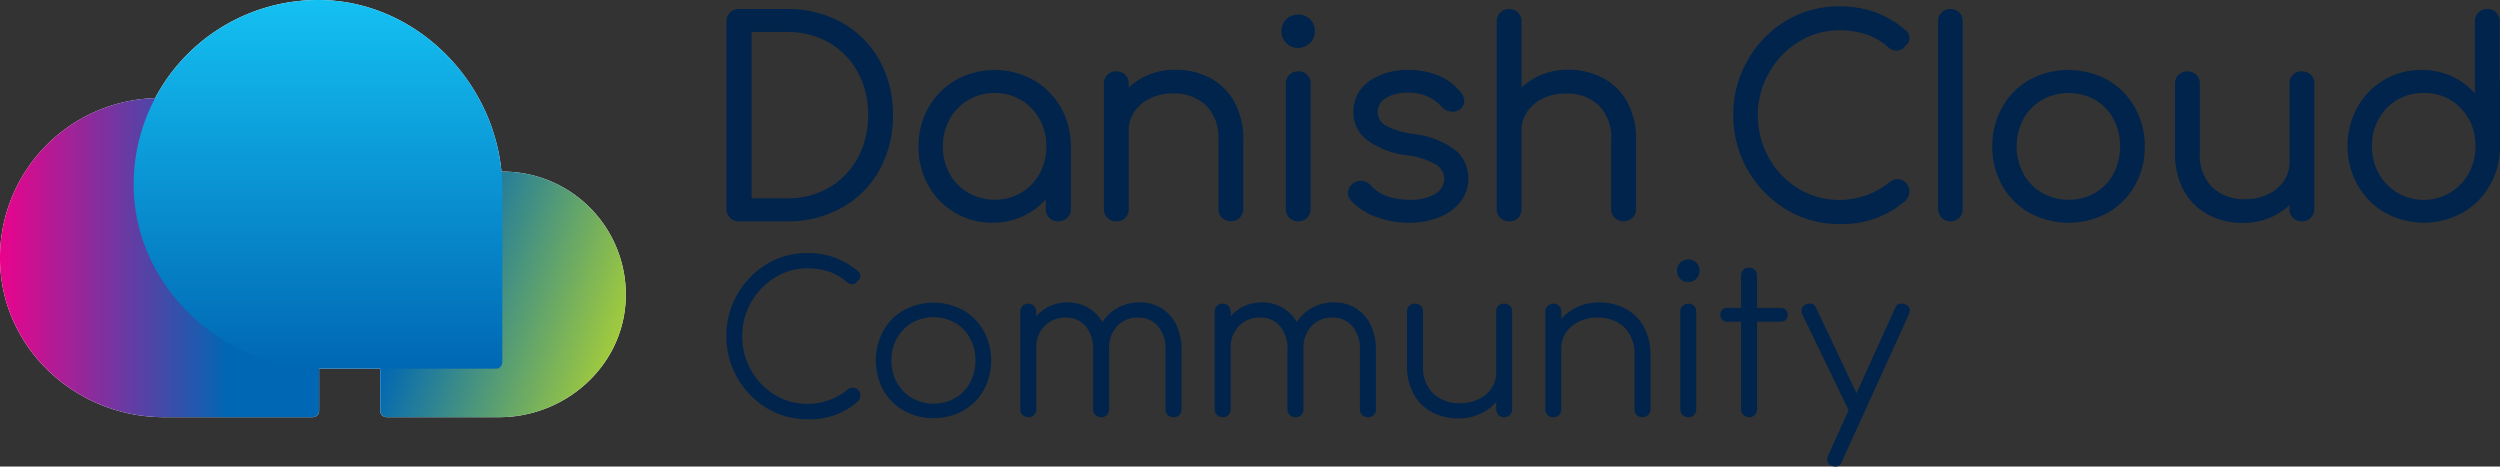 <svg xmlns="http://www.w3.org/2000/svg" xmlns:xlink="http://www.w3.org/1999/xlink" width="313.61" height="58.527" viewBox="0 0 313.61 58.527"><rect x="0" y="0" width="313.61" height="58.527" fill="#333333" stroke="none"/><defs><clipPath id="a"><rect width="222.482" height="57.733" fill="#00244c"></rect></clipPath><clipPath id="b"><rect width="78.504" height="52.333" fill="none"></rect></clipPath><linearGradient id="c" x1="0.156" y1="0.373" x2="1" y2="0.673" gradientUnits="objectBoundingBox"><stop offset="0" stop-color="#0067b4"></stop><stop offset="1" stop-color="#a6ce39"></stop></linearGradient><linearGradient id="d" x1="0.716" y1="0.5" x2="0" y2="0.5" gradientUnits="objectBoundingBox"><stop offset="0" stop-color="#0067b4"></stop><stop offset="1" stop-color="#ea038c"></stop></linearGradient><linearGradient id="e" x1="1" y1="1" x2="1" gradientUnits="objectBoundingBox"><stop offset="0" stop-color="#0067b4"></stop><stop offset="1" stop-color="#14c0f2"></stop></linearGradient></defs><g transform="translate(91.129 0.794)"><g transform="translate(0 0)" clip-path="url(#a)"><path d="M14.472,2.254h0A13.882,13.882,0,0,0,7.589.548H1.575A1.529,1.529,0,0,0,0,2.123V25.61a1.531,1.531,0,0,0,1.575,1.576H7.589a13.872,13.872,0,0,0,6.883-1.706,12.14,12.14,0,0,0,4.732-4.75,13.983,13.983,0,0,0,1.687-6.881A13.884,13.884,0,0,0,19.2,6.985a12.18,12.18,0,0,0-4.731-4.731m3.3,11.6a11.062,11.062,0,0,1-1.3,5.383,9.571,9.571,0,0,1-3.608,3.721A10.287,10.287,0,0,1,7.589,24.3H3.15V3.43H7.589a10.407,10.407,0,0,1,5.278,1.334,9.473,9.473,0,0,1,3.606,3.7,11.068,11.068,0,0,1,1.3,5.383" transform="translate(0 -0.214)" fill="#00244c"></path><path d="M53.956,14.361h0a10.047,10.047,0,0,0-9.726,0,9.2,9.2,0,0,0-3.442,3.46A9.721,9.721,0,0,0,39.533,22.7a9.829,9.829,0,0,0,1.221,4.861,9.081,9.081,0,0,0,8.072,4.7,8.926,8.926,0,0,0,4.1-.949A8.594,8.594,0,0,0,55.5,29.318V30.55a1.476,1.476,0,0,0,.453,1.114,1.565,1.565,0,0,0,1.122.427,1.537,1.537,0,0,0,1.127-.448,1.491,1.491,0,0,0,.448-1.094V22.7a9.736,9.736,0,0,0-1.255-4.88,9.207,9.207,0,0,0-3.442-3.457M55.571,22.7a6.935,6.935,0,0,1-.852,3.426A6.257,6.257,0,0,1,52.4,28.512a6.439,6.439,0,0,1-3.3.865,6.524,6.524,0,0,1-3.321-.865,6.222,6.222,0,0,1-2.339-2.387,7.323,7.323,0,0,1,0-6.851,6.356,6.356,0,0,1,2.34-2.4,6.435,6.435,0,0,1,3.32-.882,6.319,6.319,0,0,1,5.626,3.286,6.933,6.933,0,0,1,.852,3.425" transform="translate(-15.444 -5.12)" fill="#00244c"></path><path d="M91.007,14.084a9.257,9.257,0,0,0-4.387-1.034,8.553,8.553,0,0,0-3.519.725,8.145,8.145,0,0,0-2.291,1.518v-.468a1.573,1.573,0,0,0-.426-1.124,1.487,1.487,0,0,0-1.115-.45A1.528,1.528,0,0,0,77.7,14.825v15.7a1.479,1.479,0,0,0,.452,1.114,1.566,1.566,0,0,0,1.123.427,1.475,1.475,0,0,0,1.541-1.542v-9.89a4.048,4.048,0,0,1,.72-2.336,4.948,4.948,0,0,1,1.982-1.662,6.5,6.5,0,0,1,2.84-.608,5.83,5.83,0,0,1,4.141,1.479,5.683,5.683,0,0,1,1.568,4.329v8.688a1.488,1.488,0,0,0,.447,1.093,1.534,1.534,0,0,0,1.128.448,1.529,1.529,0,0,0,1.541-1.542V21.841a9.606,9.606,0,0,0-1.1-4.724,7.48,7.48,0,0,0-3.067-3.033" transform="translate(-30.352 -5.098)" fill="#00244c"></path><path d="M117.831,2.273a2.072,2.072,0,0,0-1.454-.574,2.109,2.109,0,0,0-1.489.575,1.973,1.973,0,0,0-.622,1.5,2.064,2.064,0,0,0,.595,1.49,1.987,1.987,0,0,0,1.481.619,2.1,2.1,0,0,0,2.11-2.109,1.971,1.971,0,0,0-.621-1.5Z" transform="translate(-44.639 -0.664)" fill="#00244c"></path><path d="M116.72,13.379a1.539,1.539,0,0,0-1.127.447h0a1.538,1.538,0,0,0-.447,1.128V30.623A1.529,1.529,0,0,0,116.72,32.2a1.478,1.478,0,0,0,1.115-.452,1.567,1.567,0,0,0,.427-1.124V14.954a1.568,1.568,0,0,0-.427-1.124,1.483,1.483,0,0,0-1.115-.451" transform="translate(-44.982 -5.227)" fill="#00244c"></path><path d="M136.154,21.128a9.473,9.473,0,0,1-3.566-1.108,1.963,1.963,0,0,1,.066-3.363,4.909,4.909,0,0,1,2.787-.7,5.406,5.406,0,0,1,4.278,1.786,1.8,1.8,0,0,0,1.368.587,1.328,1.328,0,0,0,.779-.208,1.3,1.3,0,0,0,.662-1.133,1.805,1.805,0,0,0-.321-.93,7.039,7.039,0,0,0-2.743-2.173,9.439,9.439,0,0,0-3.955-.777,8.28,8.28,0,0,0-4.885,1.387,4.631,4.631,0,0,0-2,4,4.258,4.258,0,0,0,1.721,3.4,10.691,10.691,0,0,0,5.025,1.913,9.119,9.119,0,0,1,3.6,1.158,2.094,2.094,0,0,1,1.052,1.774,2.258,2.258,0,0,1-1.086,1.887,6,6,0,0,1-3.354.754,7.942,7.942,0,0,1-2.828-.483,4.885,4.885,0,0,1-2.011-1.36,1.618,1.618,0,0,0-2.816,1.012,1.5,1.5,0,0,0,.406.953,8.016,8.016,0,0,0,3.18,2.041,11.718,11.718,0,0,0,4.07.72,10.033,10.033,0,0,0,3.811-.69,6.267,6.267,0,0,0,2.67-1.958,4.684,4.684,0,0,0,.974-2.9,4.574,4.574,0,0,0-1.629-3.562,10.715,10.715,0,0,0-5.247-2.018" transform="translate(-49.973 -5.119)" fill="#00244c"></path><path d="M171.881,9.2a9.258,9.258,0,0,0-4.387-1.034,8.553,8.553,0,0,0-3.519.725,8.145,8.145,0,0,0-2.291,1.518V2.123A1.571,1.571,0,0,0,161.259,1a1.488,1.488,0,0,0-1.115-.451,1.529,1.529,0,0,0-1.575,1.575V25.645a1.479,1.479,0,0,0,.452,1.114,1.565,1.565,0,0,0,1.122.427,1.475,1.475,0,0,0,1.541-1.542v-9.89a4.049,4.049,0,0,1,.721-2.336,4.94,4.94,0,0,1,1.982-1.662,6.493,6.493,0,0,1,2.839-.608,5.828,5.828,0,0,1,4.141,1.479,5.683,5.683,0,0,1,1.568,4.329v8.688a1.49,1.49,0,0,0,.447,1.093,1.535,1.535,0,0,0,1.127.448,1.529,1.529,0,0,0,1.542-1.542V16.957a9.614,9.614,0,0,0-1.1-4.725A7.493,7.493,0,0,0,171.881,9.2" transform="translate(-61.946 -0.214)" fill="#00244c"></path><path d="M215.468,4.462a9.506,9.506,0,0,1,5.07-1.446,10.688,10.688,0,0,1,3.485.519,8.124,8.124,0,0,1,2.748,1.649,1.469,1.469,0,0,0,1.017.371,1.266,1.266,0,0,0,.636-.17.9.9,0,0,0,.383-.408,1.063,1.063,0,0,0,.383-.371,1.169,1.169,0,0,0,.174-.626A1.161,1.161,0,0,0,228.9,3,12.8,12.8,0,0,0,225.005.717,13.3,13.3,0,0,0,220.538,0a12.712,12.712,0,0,0-6.69,1.844,13.52,13.52,0,0,0-4.806,4.976,13.68,13.68,0,0,0-1.773,6.816,13.765,13.765,0,0,0,6.613,11.825,12.634,12.634,0,0,0,6.656,1.845,11.97,11.97,0,0,0,8.385-2.963,1.609,1.609,0,0,0,.439-1.119,1.477,1.477,0,0,0-.453-1.114,1.45,1.45,0,0,0-1.959-.1,10.089,10.089,0,0,1-6.413,2.278,9.642,9.642,0,0,1-5.1-1.43,10.492,10.492,0,0,1-3.714-3.876,10.811,10.811,0,0,1-1.368-5.347,10.58,10.58,0,0,1,1.384-5.279,10.758,10.758,0,0,1,3.732-3.9" transform="translate(-80.972 0)" fill="#00244c"></path><path d="M250.976.548a1.523,1.523,0,0,0-1.09.427,1.476,1.476,0,0,0-.452,1.115V25.644a1.559,1.559,0,0,0,2.631,1.115,1.48,1.48,0,0,0,.452-1.115V2.09a1.51,1.51,0,0,0-.43-1.111,1.514,1.514,0,0,0-1.111-.431" transform="translate(-97.444 -0.214)" fill="#00244c"></path><path d="M275.036,14.343a10.257,10.257,0,0,0-9.775,0,8.927,8.927,0,0,0-3.427,3.444A9.893,9.893,0,0,0,260.6,22.7a9.8,9.8,0,0,0,1.239,4.9,8.971,8.971,0,0,0,3.426,3.426,10.288,10.288,0,0,0,9.791,0,8.966,8.966,0,0,0,3.426-3.426,9.791,9.791,0,0,0,1.239-4.9,9.793,9.793,0,0,0-1.255-4.912,9.1,9.1,0,0,0-3.425-3.442m-4.88,15.032a6.526,6.526,0,0,1-3.321-.864,6.225,6.225,0,0,1-2.339-2.387,7.4,7.4,0,0,1,0-6.885,6.221,6.221,0,0,1,2.339-2.387,6.838,6.838,0,0,1,6.659,0,6.151,6.151,0,0,1,2.3,2.385,7.52,7.52,0,0,1,0,6.89,6.154,6.154,0,0,1-2.3,2.385,6.5,6.5,0,0,1-3.338.864" transform="translate(-101.804 -5.119)" fill="#00244c"></path><path d="M314.12,13.379a1.476,1.476,0,0,0-1.542,1.542v9.89a4.051,4.051,0,0,1-.721,2.336,4.966,4.966,0,0,1-1.982,1.662,6.486,6.486,0,0,1-2.839.609,5.826,5.826,0,0,1-4.141-1.479,5.683,5.683,0,0,1-1.569-4.331V14.921a1.5,1.5,0,0,0-.447-1.095,1.536,1.536,0,0,0-1.127-.447,1.528,1.528,0,0,0-1.542,1.542v8.686a9.6,9.6,0,0,0,1.1,4.725,7.491,7.491,0,0,0,3.067,3.033,9.264,9.264,0,0,0,4.387,1.033,8.581,8.581,0,0,0,3.52-.726,8.177,8.177,0,0,0,2.29-1.516v.466A1.567,1.567,0,0,0,313,31.746a1.477,1.477,0,0,0,1.116.453,1.529,1.529,0,0,0,1.573-1.576v-15.7a1.478,1.478,0,0,0-.451-1.115,1.563,1.563,0,0,0-1.122-.427" transform="translate(-116.499 -5.227)" fill="#00244c"></path><path d="M352.827,9.57V2.123A1.571,1.571,0,0,0,352.4,1a1.481,1.481,0,0,0-1.114-.451,1.529,1.529,0,0,0-1.576,1.575V11.14a8.624,8.624,0,0,0-2.578-1.993,8.949,8.949,0,0,0-4.1-.948,9.071,9.071,0,0,0-8.071,4.7,9.823,9.823,0,0,0-1.222,4.859A9.708,9.708,0,0,0,335,22.637a9.176,9.176,0,0,0,3.442,3.46,10.037,10.037,0,0,0,9.725,0,9.174,9.174,0,0,0,3.443-3.46,9.715,9.715,0,0,0,1.255-4.878V9.907a1.426,1.426,0,0,0-.034-.338m-3.049,8.189a6.933,6.933,0,0,1-.851,3.425,6.462,6.462,0,0,1-11.286,0,6.934,6.934,0,0,1-.85-3.425,6.942,6.942,0,0,1,.85-3.425,6.227,6.227,0,0,1,2.339-2.387,6.519,6.519,0,0,1,3.321-.866,6.242,6.242,0,0,1,4.312,1.6,6.46,6.46,0,0,1,2.1,4.075.676.676,0,0,0,.041.238c.018.169.026.427.026.765" transform="translate(-130.379 -0.214)" fill="#00244c"></path><path d="M41.687,61.939a6.845,6.845,0,0,1,2.59,2.6,7.787,7.787,0,0,1,.013,7.431,6.753,6.753,0,0,1-2.59,2.59,7.807,7.807,0,0,1-7.418,0,6.749,6.749,0,0,1-2.59-2.59,7.834,7.834,0,0,1,0-7.431,6.724,6.724,0,0,1,2.59-2.6,7.782,7.782,0,0,1,7.4,0M35.3,63.527a5.044,5.044,0,0,0-1.9,1.939,5.65,5.65,0,0,0-.689,2.8,5.592,5.592,0,0,0,.689,2.772,5.046,5.046,0,0,0,1.9,1.94,5.541,5.541,0,0,0,5.4,0,4.98,4.98,0,0,0,1.874-1.94,5.683,5.683,0,0,0,.676-2.772,5.742,5.742,0,0,0-.676-2.8A4.979,4.979,0,0,0,40.7,63.527a5.54,5.54,0,0,0-5.4,0" transform="translate(-12.015 -23.831)" fill="#00244c"></path><path d="M78.2,61.688a4.93,4.93,0,0,1,1.848,2.069,6.927,6.927,0,0,1,.664,3.11v7.5a.937.937,0,0,1-.989.989,1.012,1.012,0,0,1-.729-.273.943.943,0,0,1-.286-.716v-7.5a4.278,4.278,0,0,0-.95-2.928,3.152,3.152,0,0,0-2.485-1.08,3.455,3.455,0,0,0-2.655,1.093,3.946,3.946,0,0,0-.989,2.863v7.549a.938.938,0,0,1-.989.989,1.014,1.014,0,0,1-.729-.273.945.945,0,0,1-.286-.716v-7.5a4.277,4.277,0,0,0-.949-2.928,3.153,3.153,0,0,0-2.486-1.08,3.548,3.548,0,0,0-2.654,1.067,3.75,3.75,0,0,0-1.041,2.733v7.7a.938.938,0,0,1-.989.989,1.011,1.011,0,0,1-.729-.273.943.943,0,0,1-.286-.716V62.13A.98.98,0,0,1,61.5,61.115a.943.943,0,0,1,.715.286,1.011,1.011,0,0,1,.274.729V62.7a5.049,5.049,0,0,1,1.731-1.288,5.18,5.18,0,0,1,2.173-.456,5.125,5.125,0,0,1,2.577.651,4.834,4.834,0,0,1,1.822,1.822,5.279,5.279,0,0,1,1.965-1.822,5.651,5.651,0,0,1,2.72-.651,5.086,5.086,0,0,1,2.719.729" transform="translate(-23.629 -23.814)" fill="#00244c"></path><path d="M118.219,61.688a4.93,4.93,0,0,1,1.848,2.069,6.935,6.935,0,0,1,.664,3.11v7.5a.938.938,0,0,1-.989.989,1.014,1.014,0,0,1-.729-.273.945.945,0,0,1-.286-.716v-7.5a4.278,4.278,0,0,0-.95-2.928,3.153,3.153,0,0,0-2.486-1.08,3.454,3.454,0,0,0-2.654,1.093,3.946,3.946,0,0,0-.989,2.863v7.549a.938.938,0,0,1-.989.989,1.013,1.013,0,0,1-.729-.273.945.945,0,0,1-.286-.716v-7.5a4.278,4.278,0,0,0-.95-2.928,3.152,3.152,0,0,0-2.486-1.08,3.55,3.55,0,0,0-2.655,1.067,3.752,3.752,0,0,0-1.041,2.733v7.7a.938.938,0,0,1-.989.989,1.013,1.013,0,0,1-.729-.273.945.945,0,0,1-.286-.716V62.13a.979.979,0,0,1,1.015-1.015.944.944,0,0,1,.715.286,1.014,1.014,0,0,1,.274.729V62.7a5.052,5.052,0,0,1,1.731-1.288,5.185,5.185,0,0,1,2.174-.456,5.121,5.121,0,0,1,2.576.651,4.83,4.83,0,0,1,1.822,1.822,5.276,5.276,0,0,1,1.966-1.822,5.648,5.648,0,0,1,2.719-.651,5.087,5.087,0,0,1,2.72.729" transform="translate(-39.264 -23.814)" fill="#00244c"></path><path d="M153.012,61.489a.946.946,0,0,1,.286.716V74.438a.98.98,0,0,1-1.015,1.015.944.944,0,0,1-.716-.286,1.012,1.012,0,0,1-.273-.729v-.885a6.086,6.086,0,0,1-2.082,1.509,6.437,6.437,0,0,1-2.655.547,6.971,6.971,0,0,1-3.318-.781,5.6,5.6,0,0,1-2.3-2.278,7.239,7.239,0,0,1-.834-3.579V62.2a.977.977,0,0,1,.989-.989.992.992,0,0,1,.729.286.961.961,0,0,1,.286.7v6.767a4.607,4.607,0,0,0,1.288,3.527,4.725,4.725,0,0,0,3.37,1.21,5.251,5.251,0,0,0,2.3-.494,4.069,4.069,0,0,0,1.627-1.366,3.354,3.354,0,0,0,.6-1.94V62.2a.937.937,0,0,1,.989-.989,1.013,1.013,0,0,1,.729.273" transform="translate(-54.732 -23.915)" fill="#00244c"></path><path d="M178.637,61.741a5.606,5.606,0,0,1,2.3,2.278,7.253,7.253,0,0,1,.833,3.579v6.767a.978.978,0,0,1-.989.989.985.985,0,0,1-.729-.286.953.953,0,0,1-.286-.7V67.6a4.609,4.609,0,0,0-1.288-3.527,4.725,4.725,0,0,0-3.371-1.21,5.255,5.255,0,0,0-2.3.494,4.067,4.067,0,0,0-1.627,1.367,3.349,3.349,0,0,0-.6,1.939v7.7a.937.937,0,0,1-.989.989,1.013,1.013,0,0,1-.729-.273.944.944,0,0,1-.286-.716V62.131a.98.98,0,0,1,1.015-1.015.946.946,0,0,1,.716.286,1.015,1.015,0,0,1,.273.729v.885a6.064,6.064,0,0,1,2.082-1.509,6.431,6.431,0,0,1,2.655-.547,6.969,6.969,0,0,1,3.318.781" transform="translate(-65.856 -23.815)" fill="#00244c"></path><path d="M198.1,52.508a1.329,1.329,0,0,1,.416,1.015,1.421,1.421,0,0,1-1.431,1.431,1.341,1.341,0,0,1-1-.416,1.406,1.406,0,0,1-.4-1.015,1.327,1.327,0,0,1,.417-1.015,1.429,1.429,0,0,1,1.015-.391,1.4,1.4,0,0,1,.989.391" transform="translate(-76.445 -20.36)" fill="#00244c"></path><path d="M196.651,61.5a.988.988,0,0,1,.729-.286.945.945,0,0,1,.716.286,1.012,1.012,0,0,1,.273.729V74.437a1.011,1.011,0,0,1-.273.729.943.943,0,0,1-.716.286.98.98,0,0,1-1.015-1.015V62.23a.988.988,0,0,1,.286-.729" transform="translate(-76.712 -23.914)" fill="#00244c"></path><path d="M207.212,60.577H205.52a.9.9,0,0,1-.664-.247.832.832,0,0,1-.247-.612.864.864,0,0,1,.247-.637.9.9,0,0,1,.664-.247h1.692V54.8a1.017,1.017,0,0,1,.273-.729.949.949,0,0,1,.716-.286.98.98,0,0,1,1.015,1.016v4.034h2.941a.9.9,0,0,1,.664.247.864.864,0,0,1,.247.637.833.833,0,0,1-.247.612.9.9,0,0,1-.664.247h-2.941V71.534a1.012,1.012,0,0,1-.273.729.946.946,0,0,1-.716.286.98.98,0,0,1-1.015-1.015Z" transform="translate(-79.932 -21.011)" fill="#00244c"></path><path d="M234.9,62.031a1.155,1.155,0,0,1-.1.469l-8.433,18.532a.8.8,0,0,1-.754.6,1.038,1.038,0,0,1-.469-.1.809.809,0,0,1-.6-.781,1.144,1.144,0,0,1,.1-.469l2.577-5.7v-.026l-5.8-12.025a1.025,1.025,0,0,1-.1-.469.805.805,0,0,1,.573-.781,1.036,1.036,0,0,1,.468-.1.8.8,0,0,1,.781.547l5.075,10.7,4.841-10.671a.836.836,0,0,1,.781-.573,1.152,1.152,0,0,1,.468.1.8.8,0,0,1,.6.755" transform="translate(-86.457 -23.898)" fill="#00244c"></path><path d="M13.535,51.34A9.725,9.725,0,0,1,16.5,53.084a.7.7,0,0,1,.286.6.71.71,0,0,1-.1.378.614.614,0,0,1-.286.247.475.475,0,0,1-.235.286.773.773,0,0,1-.391.1.935.935,0,0,1-.65-.234,6.493,6.493,0,0,0-2.213-1.327,8.47,8.47,0,0,0-2.785-.417,7.583,7.583,0,0,0-4.06,1.158,8.542,8.542,0,0,0-2.98,3.11A8.406,8.406,0,0,0,1.979,61.2a8.586,8.586,0,0,0,1.093,4.268,8.338,8.338,0,0,0,2.967,3.1,7.685,7.685,0,0,0,4.086,1.145,8.028,8.028,0,0,0,5.128-1.822.972.972,0,0,1,.573-.208.956.956,0,0,1,.963.989,1.045,1.045,0,0,1-.286.729,9.075,9.075,0,0,1-6.377,2.238A9.6,9.6,0,0,1,5.05,70.236,10.571,10.571,0,0,1,5.023,52.2a9.647,9.647,0,0,1,5.1-1.406,10.113,10.113,0,0,1,3.41.547" transform="translate(0 -19.843)" fill="#00244c"></path></g></g><g transform="translate(0 0)"><g transform="translate(0 0)" clip-path="url(#b)"><path d="M62.906,21.528C61.793,9.877,51.98.119,40.123,0A23.142,23.142,0,0,0,19.456,12.314,20.035,20.035,0,0,0,.05,33.756C.794,44.325,9.964,52.333,20.558,52.333H39.226a.806.806,0,0,0,.807-.806V46.237c.155,0,.309.012.464.012h7.2v5.277a.806.806,0,0,0,.806.806H62.611c8.162,0,15.275-6.143,15.854-14.284A15.42,15.42,0,0,0,62.906,21.528" transform="translate(0 0)" fill="#fff"></path><path d="M93.19,66.133H79.083a.807.807,0,0,1-.807-.806V51.219c0-8.162,6.144-15.276,14.285-15.854a15.42,15.42,0,0,1,16.483,16.484c-.579,8.141-7.692,14.284-15.854,14.284" transform="translate(-30.579 -13.8)" fill="url(#c)"></path><path d="M39.226,60.218H20.559C9.965,60.218.794,52.21.05,41.642A20.038,20.038,0,0,1,21.457,20.236c10.568.743,18.576,9.914,18.576,20.509V59.412a.806.806,0,0,1-.806.806" transform="translate(0 -7.886)" fill="url(#d)"></path><path d="M72.957,46.249H51.246c-12.6,0-23.6-10.294-23.73-22.891A23.149,23.149,0,0,1,50.872,0c12.6.125,22.891,11.132,22.891,23.73V45.443a.806.806,0,0,1-.806.806" transform="translate(-10.749 0)" fill="url(#e)" style="mix-blend-mode:multiply;isolation:isolate"></path></g></g></svg>